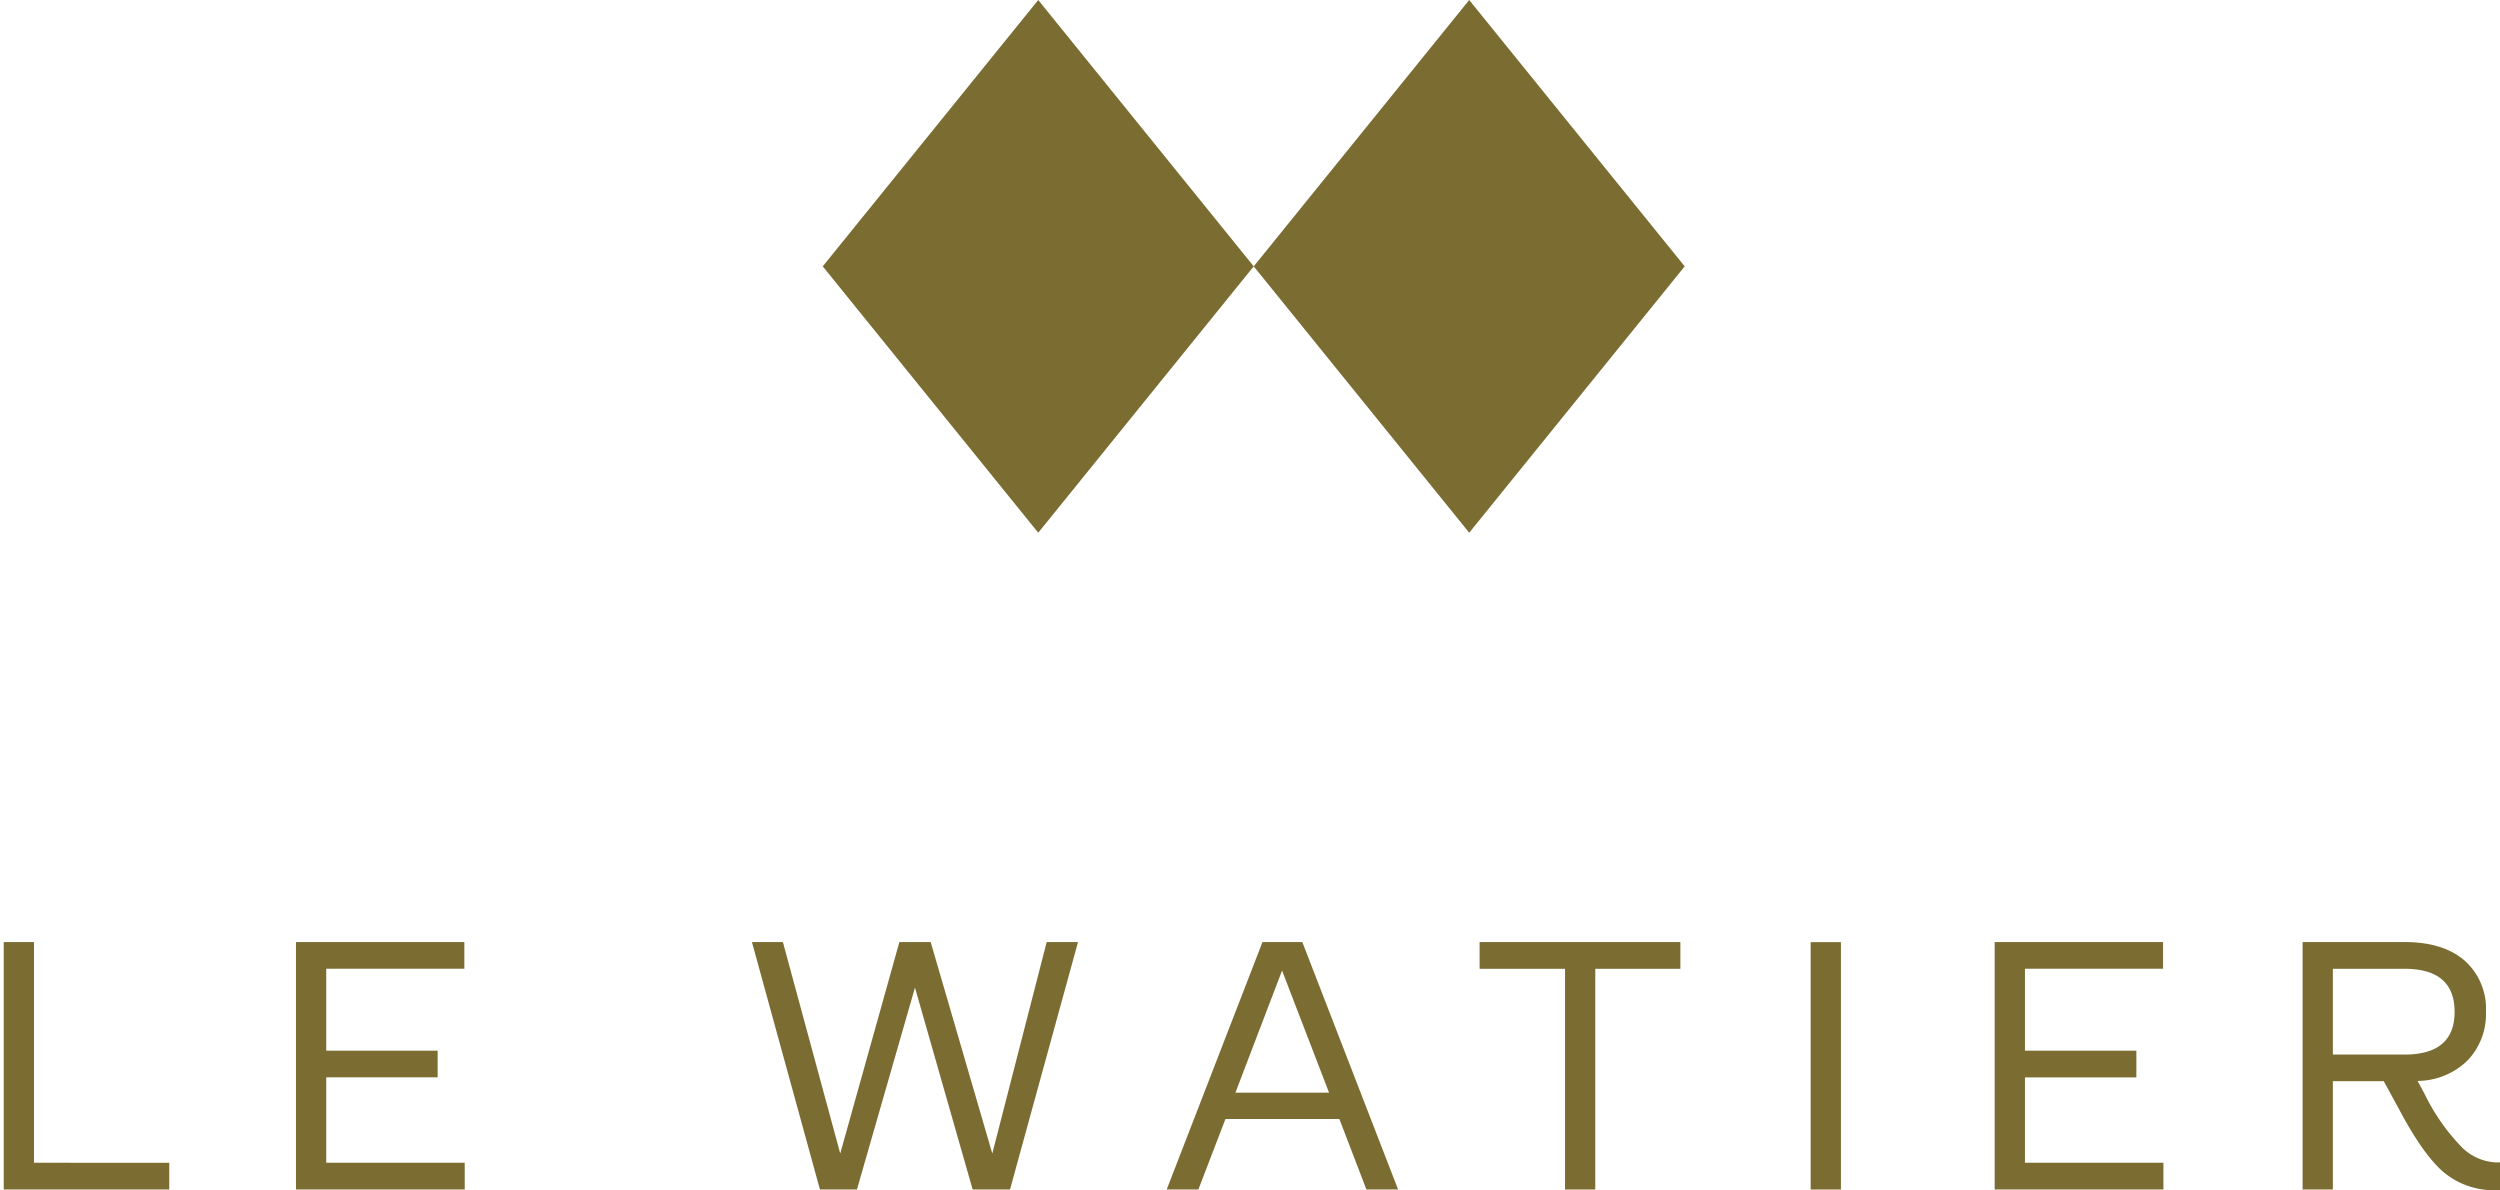 <svg xmlns="http://www.w3.org/2000/svg" xmlns:xlink="http://www.w3.org/1999/xlink" width="302.15" height="143.85" viewBox="0 0 302.15 143.85">
  <defs>
    <clipPath id="clip-Logo-Le-Watier">
      <rect width="302.15" height="143.85"/>
    </clipPath>
  </defs>
  <g id="Logo-Le-Watier" clip-path="url(#clip-Logo-Le-Watier)">
    <path id="Tracé_860" data-name="Tracé 860" d="M39.658,143.013H36v29.9H56.006v-3.228H39.658Zm35.321,16.348H88.445v-3.226H74.979v-9.9H91.671v-3.226H71.321v29.9H91.715v-3.228H74.979Zm80.5,9.207-7.445-25.555h-3.785L137.1,168.568l-6.928-25.555h-3.743l8.218,29.9h4.473l7.013-24.4,6.97,24.4h4.517l8.218-29.9h-3.787Zm32.654-25.555-11.574,29.9h3.829l3.27-8.519h13.768l3.27,8.519h3.829l-11.574-29.9Zm-3.27,18.2,5.637-14.757,5.679,14.757Zm29.513-14.972H224.7v26.675h3.656V146.24h10.283v-3.226H214.373Zm40.011,26.675h3.658v-29.9h-3.658Zm25.9-13.553h13.466v-3.226H280.285v-9.9h16.692v-3.226h-20.35v29.9h20.393v-3.228H280.285Zm57.048,10.283a6.248,6.248,0,0,1-4.195-1.786,24.539,24.539,0,0,1-4.5-6.389l-.9-1.677a8.738,8.738,0,0,0,6.066-2.5A8.091,8.091,0,0,0,336,151.445a7.768,7.768,0,0,0-2.582-6.2q-2.581-2.236-7.27-2.236H313.842v29.9H317.5v-13.08h6.152l1.764,3.226q3.009,5.723,5.549,7.831A9.432,9.432,0,0,0,337.2,173a7.139,7.139,0,0,0,.947-.086v-3.4A2.129,2.129,0,0,1,337.333,169.644ZM317.5,156.608V146.24h8.648q6.066,0,6.065,5.205,0,5.164-6.065,5.163ZM134.986,61.345l26.045,32.192,26.044-32.192L161.031,29.153Zm52.089,0,26.044,32.192,26.045-32.192L213.119,29.153Z" transform="translate(-35.55 -29.153)" fill="#7b6c32"/>
  </g>
</svg>
